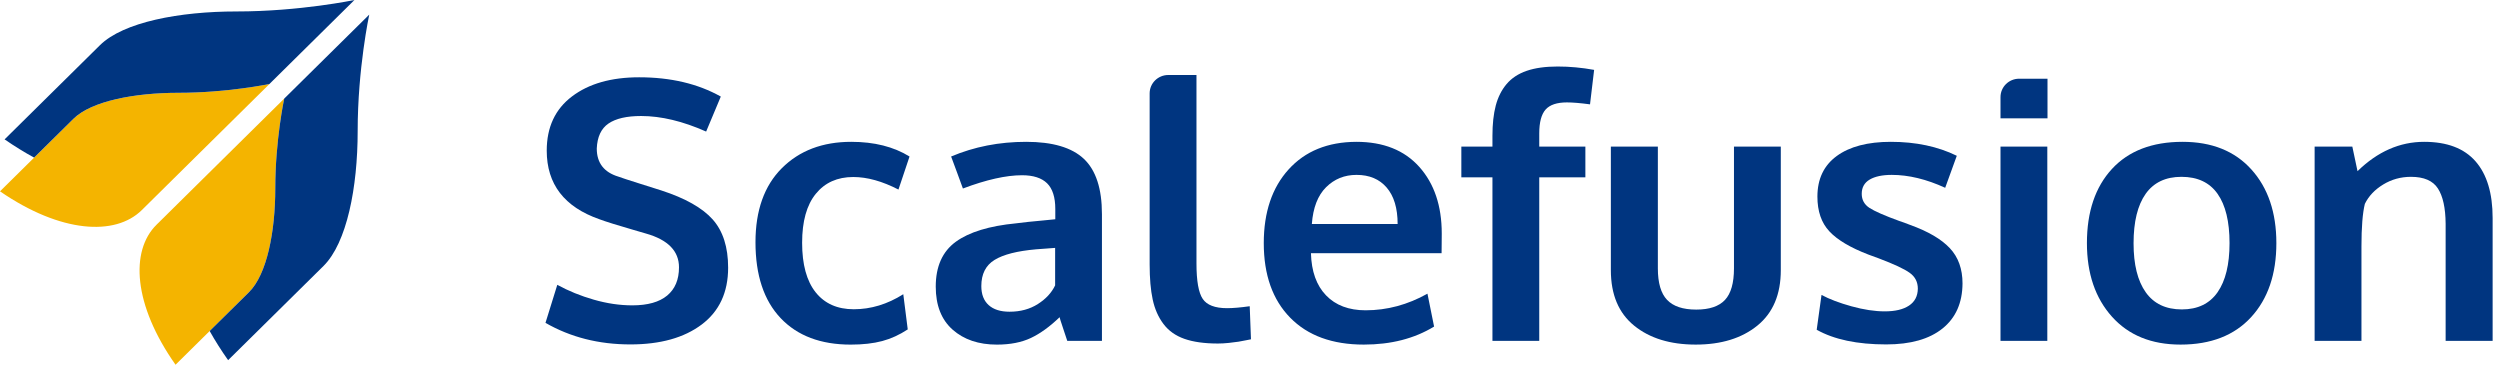 <svg width="134" height="20" viewBox="0 0 134 20" fill="none" xmlns="http://www.w3.org/2000/svg">
<path fill-rule="evenodd" clip-rule="evenodd" d="M3.935 6.369C3.548 6.751 2.718 7.571 1.83 8.448C1.204 9.066 0.549 9.714 0 10.255C3.249 12.491 6.176 12.667 7.6 11.261C8.166 10.701 9.109 9.77 10.115 8.776C11.049 7.854 12.766 6.159 14.444 4.501C14.444 4.501 12.195 4.974 9.57 4.974C7.223 4.974 4.903 5.413 3.935 6.369Z" fill="#F4B400"/>
<path fill-rule="evenodd" clip-rule="evenodd" d="M14.756 10.098C14.756 7.506 15.234 5.285 15.234 5.285C13.557 6.942 11.84 8.638 10.906 9.559L8.391 12.044C6.967 13.45 7.145 16.341 9.409 19.55L11.239 17.742L13.344 15.663C14.312 14.707 14.756 12.416 14.756 10.098Z" fill="#F4B400"/>
<path fill-rule="evenodd" clip-rule="evenodd" d="M12.671 0.614C9.625 0.614 6.612 1.183 5.356 2.424C4.498 3.272 1.967 5.771 0.246 7.471C0.781 7.839 1.31 8.164 1.828 8.448C2.716 7.571 3.546 6.751 3.934 6.369C4.901 5.413 7.221 4.974 9.568 4.974C12.193 4.974 14.441 4.502 14.441 4.502C16.758 2.214 18.999 0 18.999 0C18.999 0 16.08 0.614 12.671 0.614Z" fill="#003580"/>
<path fill-rule="evenodd" clip-rule="evenodd" d="M15.234 5.285C15.234 5.285 14.755 7.506 14.755 10.098C14.755 12.416 14.311 14.708 13.343 15.664L11.238 17.742C11.525 18.255 11.854 18.777 12.227 19.305C13.948 17.605 16.479 15.106 17.337 14.259C18.593 13.018 19.171 10.042 19.171 7.033C19.171 3.667 19.792 0.783 19.792 0.783C19.792 0.783 17.55 2.997 15.234 5.285Z" fill="#003580"/>
<path fill-rule="evenodd" clip-rule="evenodd" d="M33.788 18.461C32.096 18.461 30.579 18.076 29.238 17.305L29.871 15.267C30.471 15.596 31.124 15.861 31.829 16.063C32.535 16.266 33.223 16.367 33.894 16.367C34.717 16.367 35.34 16.191 35.761 15.841C36.183 15.49 36.394 14.987 36.394 14.329C36.394 13.458 35.806 12.854 34.631 12.52C34.548 12.495 34.315 12.426 33.932 12.316C33.549 12.205 33.19 12.098 32.854 11.994C32.519 11.889 32.278 11.809 32.131 11.752C30.247 11.095 29.305 9.87 29.305 8.075C29.305 6.819 29.757 5.849 30.661 5.167C31.564 4.484 32.763 4.143 34.258 4.143C35.95 4.143 37.409 4.488 38.635 5.176L37.849 7.052C36.598 6.496 35.436 6.218 34.363 6.218C33.59 6.218 33.008 6.353 32.615 6.621C32.222 6.89 32.013 7.336 31.987 7.962C31.987 8.733 32.374 9.235 33.147 9.468C33.3 9.525 33.676 9.649 34.277 9.838C34.877 10.028 35.266 10.151 35.445 10.207C36.729 10.624 37.647 11.143 38.199 11.761C38.751 12.381 39.028 13.243 39.028 14.348C39.028 15.669 38.555 16.684 37.61 17.395C36.665 18.106 35.391 18.461 33.788 18.461Z" fill="#003580"/>
<path fill-rule="evenodd" clip-rule="evenodd" d="M45.599 18.471C43.99 18.471 42.737 17.997 41.84 17.049C40.943 16.102 40.494 14.747 40.494 12.984C40.494 11.279 40.965 9.955 41.907 9.014C42.849 8.073 44.089 7.602 45.628 7.602C46.861 7.602 47.901 7.864 48.751 8.389L48.157 10.161C47.288 9.712 46.481 9.488 45.734 9.488C44.884 9.488 44.215 9.788 43.727 10.388C43.238 10.988 42.994 11.863 42.994 13.013C42.994 14.175 43.235 15.059 43.717 15.666C44.2 16.272 44.881 16.576 45.762 16.576C46.682 16.576 47.566 16.307 48.416 15.77L48.655 17.656C48.214 17.946 47.758 18.155 47.285 18.281C46.812 18.407 46.251 18.471 45.599 18.471Z" fill="#003580"/>
<path fill-rule="evenodd" clip-rule="evenodd" d="M54.112 16.708C54.693 16.708 55.199 16.571 55.63 16.296C56.061 16.021 56.369 15.688 56.555 15.296V13.287C56.535 13.287 56.368 13.3 56.052 13.325C55.736 13.351 55.565 13.363 55.539 13.363C54.524 13.452 53.78 13.641 53.308 13.932C52.835 14.222 52.599 14.69 52.599 15.334C52.599 15.777 52.73 16.116 52.992 16.353C53.253 16.59 53.627 16.708 54.112 16.708ZM53.432 18.471C52.455 18.471 51.665 18.204 51.061 17.67C50.458 17.136 50.156 16.367 50.156 15.363C50.156 14.283 50.514 13.482 51.229 12.96C51.944 12.44 53.023 12.109 54.467 11.97C54.664 11.945 54.878 11.92 55.108 11.894C55.338 11.869 55.597 11.844 55.884 11.819C56.172 11.794 56.398 11.771 56.564 11.752V11.203C56.564 10.571 56.417 10.112 56.124 9.824C55.83 9.537 55.383 9.393 54.783 9.393C53.927 9.393 52.87 9.63 51.612 10.104C51.606 10.085 51.5 9.797 51.296 9.241C51.092 8.686 50.986 8.401 50.98 8.389C52.219 7.864 53.56 7.602 55.003 7.602C56.421 7.602 57.452 7.907 58.097 8.516C58.742 9.126 59.064 10.113 59.064 11.478V18.272H57.206C57.2 18.247 57.129 18.035 56.995 17.637C56.861 17.239 56.794 17.027 56.794 17.002C56.271 17.507 55.758 17.878 55.257 18.115C54.755 18.352 54.147 18.471 53.432 18.471Z" fill="#003580"/>
<path fill-rule="evenodd" clip-rule="evenodd" d="M65.28 18.413C64.558 18.413 63.96 18.329 63.484 18.162C63.008 17.995 62.633 17.727 62.359 17.361C62.084 16.995 61.892 16.559 61.784 16.053C61.675 15.548 61.621 14.92 61.621 14.168V5.006C61.621 4.461 62.068 4.02 62.62 4.02H64.131V14.12C64.131 15.056 64.242 15.689 64.466 16.02C64.689 16.352 65.124 16.518 65.769 16.518C66.088 16.518 66.493 16.483 66.985 16.414L67.052 18.186C67.046 18.186 66.967 18.201 66.817 18.233C66.667 18.265 66.524 18.291 66.387 18.314C66.249 18.336 66.075 18.358 65.865 18.38C65.654 18.402 65.459 18.413 65.28 18.413Z" fill="#003580"/>
<path fill-rule="evenodd" clip-rule="evenodd" d="M70.315 12.008H74.913C74.913 11.162 74.718 10.511 74.328 10.056C73.939 9.601 73.399 9.374 72.71 9.374C72.064 9.374 71.52 9.595 71.076 10.037C70.632 10.479 70.379 11.136 70.315 12.008ZM73.102 18.47C71.41 18.47 70.093 17.989 69.151 17.025C68.209 16.062 67.738 14.731 67.738 13.031C67.738 11.376 68.182 10.059 69.07 9.08C69.957 8.101 71.167 7.608 72.7 7.602C74.15 7.602 75.275 8.05 76.076 8.947C76.877 9.844 77.278 11.035 77.278 12.52C77.278 12.627 77.277 12.801 77.274 13.041C77.27 13.281 77.269 13.458 77.269 13.572H70.267C70.293 14.545 70.562 15.298 71.076 15.831C71.59 16.365 72.298 16.632 73.198 16.632C74.347 16.632 75.452 16.335 76.512 15.741L76.867 17.504C75.813 18.148 74.558 18.47 73.102 18.47Z" fill="#003580"/>
<path fill-rule="evenodd" clip-rule="evenodd" d="M79.995 18.271V9.506H78.328V7.857H79.995V7.279C79.995 6.648 80.054 6.108 80.172 5.659C80.29 5.211 80.483 4.827 80.751 4.508C81.02 4.189 81.379 3.952 81.829 3.797C82.279 3.642 82.833 3.565 83.491 3.565C84.129 3.565 84.781 3.625 85.445 3.745L85.225 5.593C84.701 5.523 84.289 5.489 83.989 5.489C83.453 5.489 83.071 5.616 82.844 5.872C82.618 6.128 82.504 6.553 82.504 7.147V7.857H84.976V9.506H82.504V18.271H79.995Z" fill="#003580"/>
<path fill-rule="evenodd" clip-rule="evenodd" d="M94.196 17.451C93.36 18.13 92.258 18.47 90.892 18.47C89.525 18.47 88.425 18.132 87.592 17.456C86.758 16.78 86.342 15.789 86.342 14.481V7.857H88.861V14.386C88.861 15.163 89.025 15.725 89.354 16.072C89.683 16.42 90.205 16.594 90.92 16.594C91.623 16.594 92.135 16.422 92.458 16.077C92.78 15.733 92.941 15.169 92.941 14.386V7.857H95.451V14.481C95.451 15.782 95.032 16.772 94.196 17.451Z" fill="#003580"/>
<path fill-rule="evenodd" clip-rule="evenodd" d="M101.101 18.461C99.549 18.461 98.307 18.199 97.375 17.675L97.633 15.808C98.055 16.035 98.591 16.239 99.243 16.419C99.894 16.599 100.488 16.689 101.024 16.689C101.58 16.689 102.012 16.587 102.322 16.381C102.632 16.176 102.79 15.874 102.796 15.476C102.796 15.116 102.651 14.832 102.36 14.624C102.07 14.415 101.516 14.156 100.698 13.847C100.417 13.745 100.236 13.679 100.152 13.647C99.182 13.275 98.482 12.86 98.055 12.401C97.627 11.944 97.413 11.323 97.413 10.539C97.413 9.592 97.759 8.866 98.452 8.36C99.145 7.855 100.111 7.602 101.35 7.602C102.691 7.602 103.869 7.852 104.884 8.35L104.262 10.066C103.259 9.605 102.304 9.374 101.398 9.374C100.893 9.374 100.499 9.458 100.215 9.625C99.931 9.793 99.789 10.047 99.789 10.388C99.789 10.71 99.926 10.961 100.2 11.141C100.475 11.321 101.011 11.557 101.81 11.847C101.835 11.853 101.918 11.882 102.059 11.932C102.199 11.983 102.308 12.024 102.384 12.056C103.348 12.403 104.057 12.818 104.511 13.302C104.964 13.785 105.191 14.415 105.191 15.192C105.184 16.234 104.827 17.04 104.118 17.608C103.409 18.177 102.404 18.461 101.101 18.461Z" fill="#003580"/>
<path fill-rule="evenodd" clip-rule="evenodd" d="M107.227 18.271H109.736V7.858H107.227V18.271ZM107.227 6.342V5.205C107.227 4.661 107.674 4.219 108.225 4.219H109.746V6.342H107.227Z" fill="#003580"/>
<path fill-rule="evenodd" clip-rule="evenodd" d="M116.946 16.585C117.795 16.585 118.433 16.278 118.861 15.666C119.289 15.053 119.503 14.175 119.503 13.031C119.503 11.875 119.289 10.994 118.861 10.388C118.433 9.781 117.788 9.478 116.926 9.478C116.077 9.478 115.437 9.783 115.006 10.392C114.575 11.002 114.359 11.885 114.359 13.041C114.359 14.178 114.576 15.053 115.011 15.666C115.445 16.278 116.09 16.585 116.946 16.585ZM116.878 18.47C115.32 18.47 114.094 17.972 113.2 16.973C112.306 15.975 111.859 14.661 111.859 13.031C111.859 11.351 112.306 10.026 113.2 9.056C114.094 8.087 115.356 7.602 116.984 7.602C118.555 7.602 119.785 8.096 120.676 9.085C121.567 10.074 122.013 11.389 122.013 13.031C122.013 14.693 121.562 16.015 120.662 16.997C119.762 17.979 118.5 18.47 116.878 18.47Z" fill="#003580"/>
<path fill-rule="evenodd" clip-rule="evenodd" d="M124.064 18.272V7.858H126.085L126.363 9.175C127.436 8.126 128.627 7.602 129.936 7.602C131.162 7.602 132.08 7.951 132.69 8.649C133.3 9.347 133.605 10.36 133.605 11.686V18.272H131.086V11.989C131.079 11.149 130.942 10.52 130.673 10.104C130.406 9.687 129.923 9.478 129.227 9.478C128.685 9.478 128.188 9.616 127.738 9.89C127.287 10.165 126.96 10.511 126.756 10.928C126.635 11.421 126.574 12.179 126.574 13.202V18.272H124.064Z" fill="#003580"/>
</svg>

